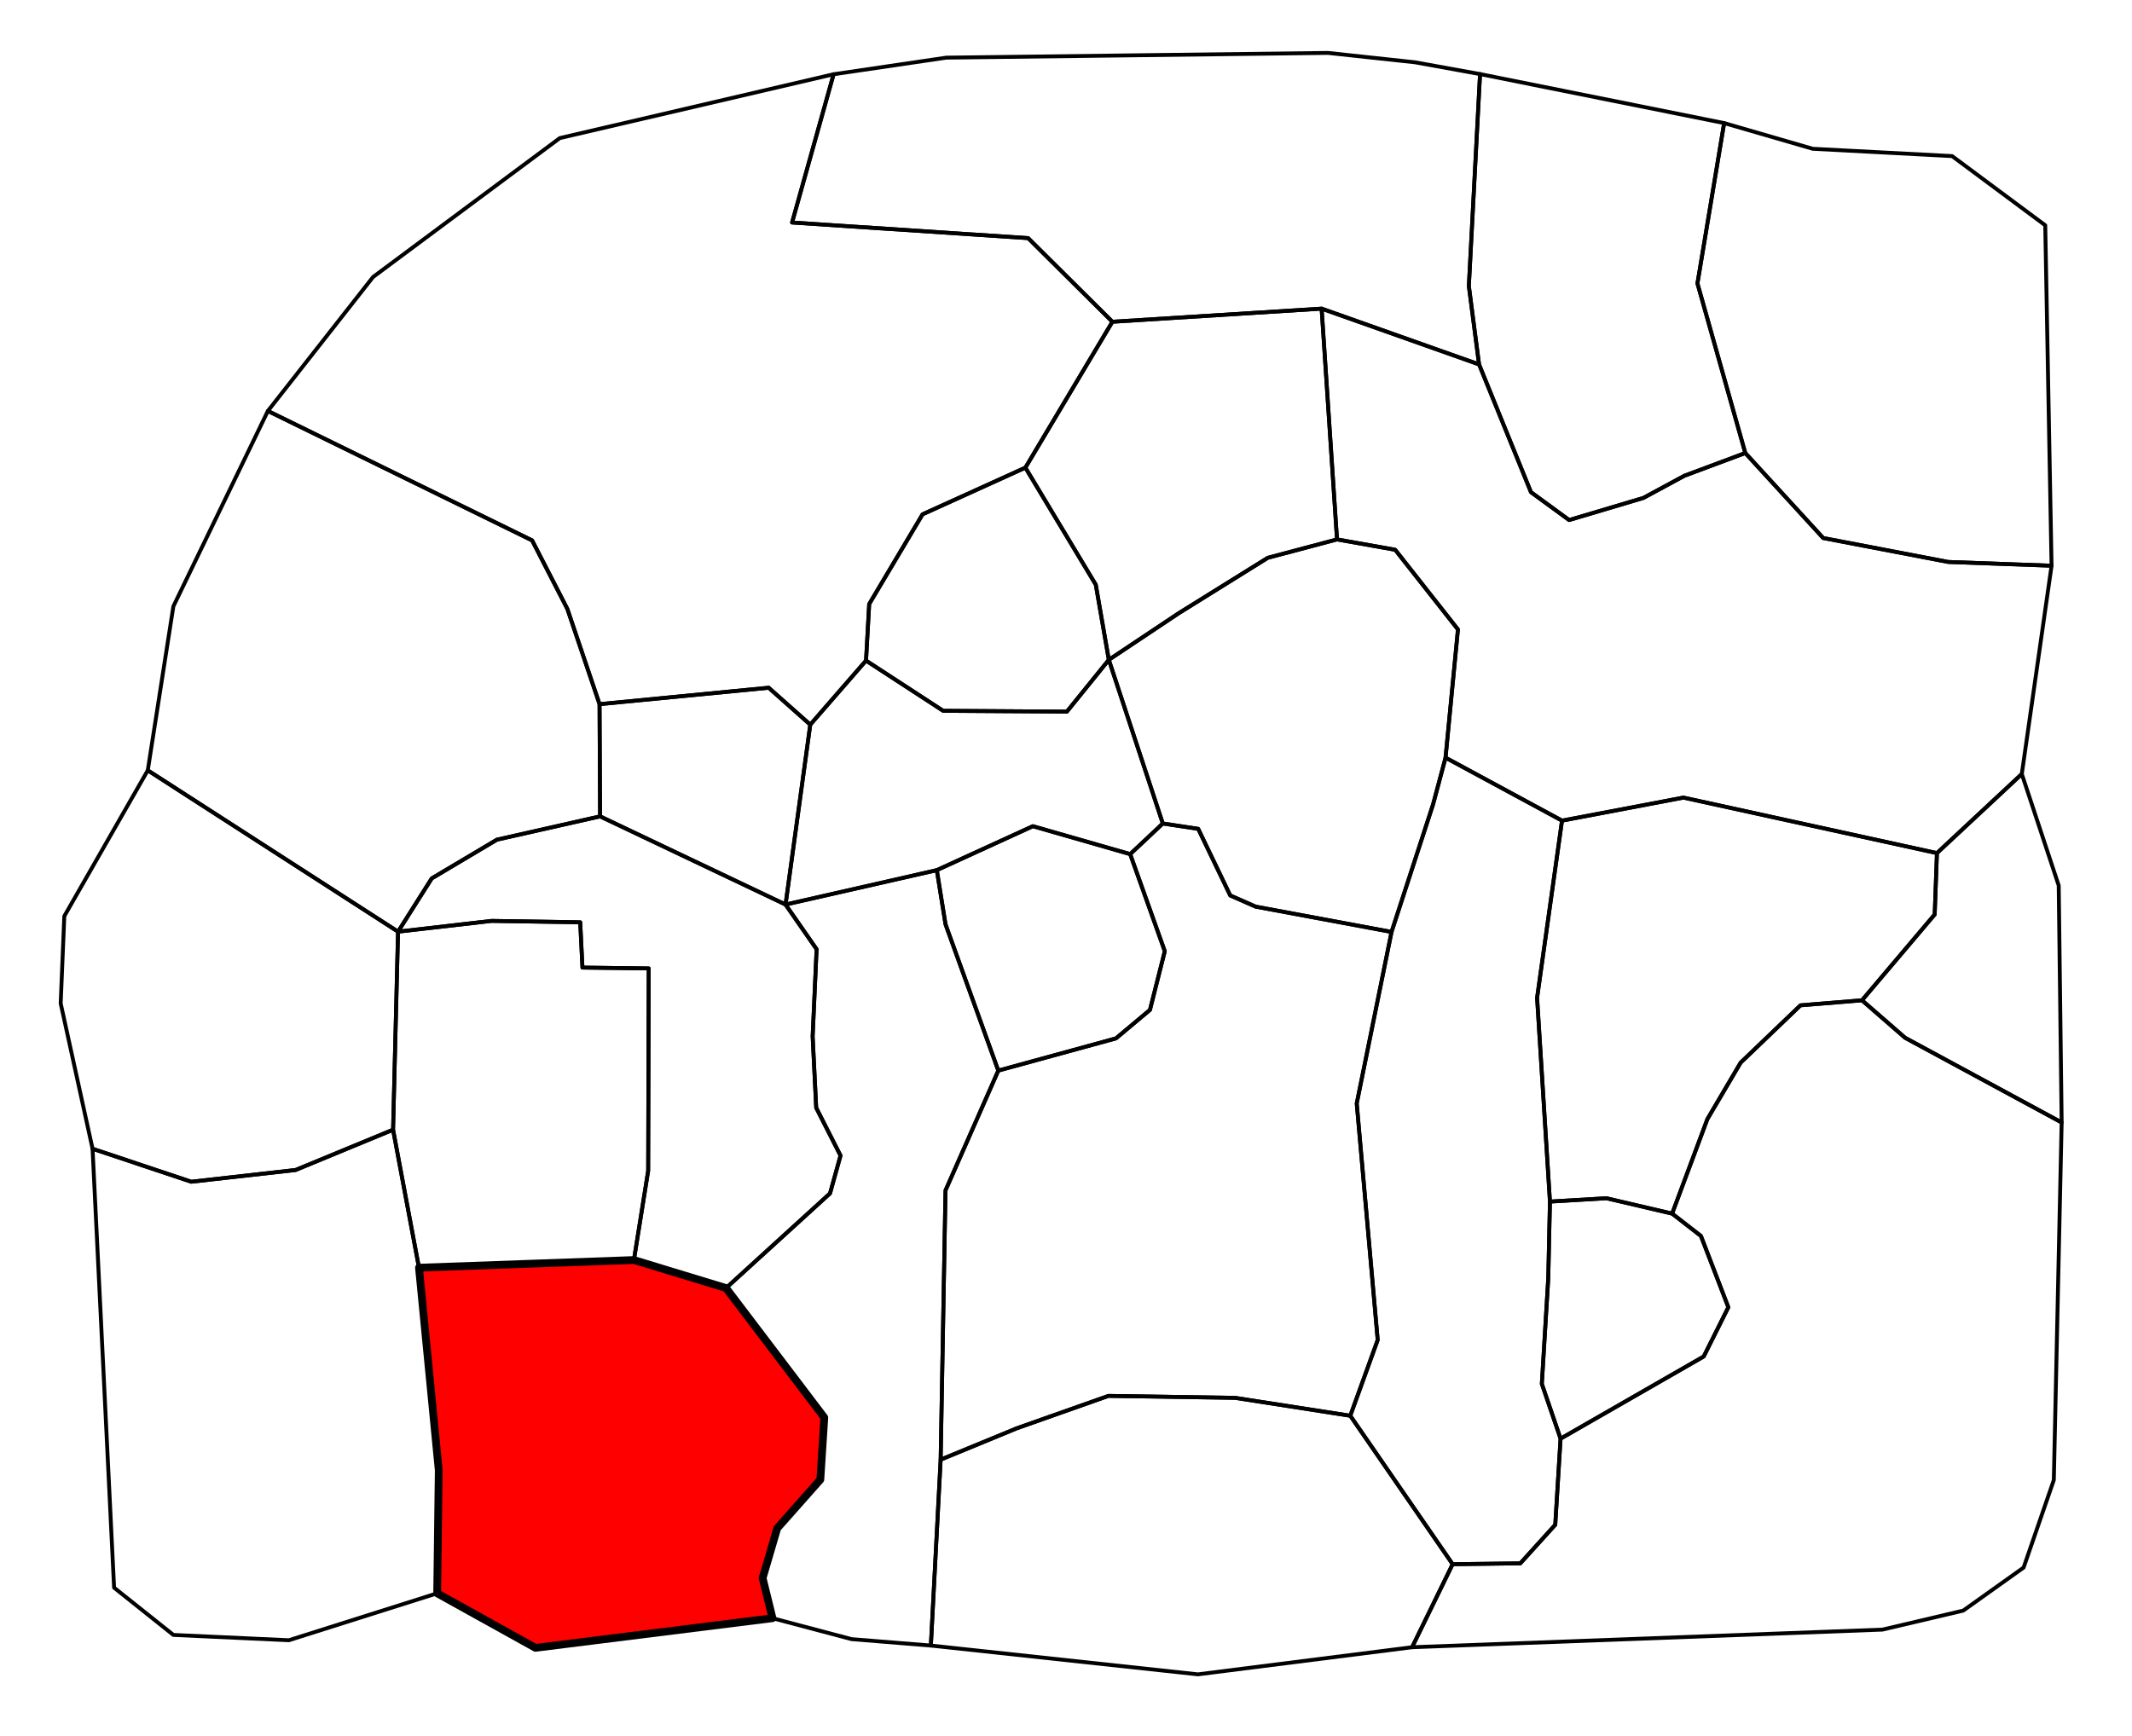 <?xml version="1.0" encoding="UTF-8" standalone="no"?>
<!-- Created with Inkscape (http://www.inkscape.org/) -->

<svg
   xmlns:dc="http://purl.org/dc/elements/1.1/"
   xmlns:cc="http://creativecommons.org/ns#"
   xmlns:rdf="http://www.w3.org/1999/02/22-rdf-syntax-ns#"
   xmlns:svg="http://www.w3.org/2000/svg"
   xmlns="http://www.w3.org/2000/svg"
   xmlns:sodipodi="http://sodipodi.sourceforge.net/DTD/sodipodi-0.dtd"
   xmlns:inkscape="http://www.inkscape.org/namespaces/inkscape"
   width="3851"
   height="3137"
   id="svg2"
   version="1.1"
   inkscape:version="0.48.5 r10040"
   sodipodi:docname="Lower Blood Keep locator.svg">
  <defs
     id="defs4" />
  <sodipodi:namedview
     id="base"
     pagecolor="#ffffff"
     bordercolor="#666666"
     borderopacity="1.0"
     inkscape:pageopacity="0.0"
     inkscape:pageshadow="2"
     inkscape:zoom="0.35"
     inkscape:cx="1654.3861"
     inkscape:cy="974.2398"
     inkscape:document-units="px"
     inkscape:current-layer="layer2"
     showgrid="false"
     fit-margin-top="0"
     fit-margin-left="0"
     fit-margin-right="0"
     fit-margin-bottom="0"
     inkscape:window-width="1920"
     inkscape:window-height="1057"
     inkscape:window-x="-8"
     inkscape:window-y="-8"
     inkscape:window-maximized="1"
     inkscape:object-paths="true"
     inkscape:snap-smooth-nodes="false"
     inkscape:object-nodes="true"
     inkscape:snap-intersection-paths="true" />
  <g
     inkscape:groupmode="layer"
     id="layer2"
     inkscape:label="Boundaries"
     style="display:inline">
    <path
       style="color:#000000;fill:none;stroke:#000000;stroke-width:7;stroke-linecap:butt;stroke-linejoin:round;stroke-miterlimit:4;stroke-opacity:1;stroke-dasharray:none;stroke-dashoffset:0;marker:none;visibility:visible;display:inline;overflow:visible;enable-background:accumulate"
       d="m 1681.399,2972.85 482.348,52.023 386.888,-48.992 73.236,-150.008 -184.858,-268.195 -208.091,-32.325 -228.8,-3.535 -165.665,58.589 -137.381,56.569 z"
       id="path2998"
       inkscape:connector-curvature="0"
       sodipodi:nodetypes="cccccccccc" />
    <path
       style="color:#000000;fill:none;stroke:#000000;stroke-width:7;stroke-linecap:butt;stroke-linejoin:round;stroke-miterlimit:4;stroke-opacity:1;stroke-dasharray:none;stroke-dashoffset:0;marker:none;visibility:visible;display:inline;overflow:visible;enable-background:accumulate"
       d="m 1699.077,2636.974 8.78,-486.403 95.357,-216.429 212.5,-58.214 61.429,-51.429 26.786,-106.071 -62.5,-175.357 58.928,-55.357 63.929,9.643 57.857,120.357 45.902,20.219 245.467,45.709 -62.882,309.864 37.881,427.295 -49.498,136.876 -208.091,-32.325 -228.8,-3.535 -165.665,58.589 z"
       id="path3768"
       inkscape:connector-curvature="0"
       sodipodi:nodetypes="ccccccccccccccccccc" />
    <path
       style="color:#000000;fill:none;stroke:#000000;stroke-width:7;stroke-linecap:butt;stroke-linejoin:round;stroke-miterlimit:4;stroke-opacity:1;stroke-dasharray:none;stroke-dashoffset:0;marker:none;visibility:visible;display:inline;overflow:visible;enable-background:accumulate"
       d="m 2550.635,2975.881 849.538,-31.82 145.967,-34.345 109.097,-77.782 54.548,-158.089 14.142,-645.993 -282.843,-153.038 -77.782,-67.68 -111.117,9.091 -108.086,103.541 -60.104,102.025 -63.64,170.716 52.023,40.406 49.497,128.794 -44.447,88.893 -258.599,148.493 -9.597,155.564 -63.135,69.701 -122.228,1.515 z"
       id="path3772"
       inkscape:connector-curvature="0" />
    <path
       style="color:#000000;fill:none;stroke:#000000;stroke-width:7;stroke-linecap:butt;stroke-linejoin:round;stroke-miterlimit:4;stroke-opacity:1;stroke-dasharray:none;stroke-dashoffset:0;marker:none;visibility:visible;display:inline;overflow:visible;enable-background:accumulate"
       d="m 3020.356,2192.507 52.023,40.406 49.497,128.794 -44.447,88.893 -258.599,148.493 -33.84,-98.995 11.617,-190.919 3.03,-138.391 102.025,-6.061 z"
       id="path3774"
       inkscape:connector-curvature="0"
       sodipodi:nodetypes="cccccccccc" />
    <path
       style="color:#000000;fill:none;stroke:#000000;stroke-width:7;stroke-linecap:butt;stroke-linejoin:round;stroke-miterlimit:4;stroke-opacity:1;stroke-dasharray:none;stroke-dashoffset:0;marker:none;visibility:visible;display:inline;overflow:visible;enable-background:accumulate"
       d="m 2439.013,2557.677 184.858,268.195 122.228,-1.515 63.135,-69.701 9.597,-155.564 -33.84,-98.995 11.617,-190.919 3.03,-138.391 -23.209,-368.075 45,-320.179 -210.357,-113.75 -22.5,84.286 -75.059,230.572 -62.882,309.864 37.881,427.295 z"
       id="path3776"
       inkscape:connector-curvature="0"
       sodipodi:nodetypes="cccccccccccccccc" />
    <path
       style="color:#000000;fill:none;stroke:#000000;stroke-width:7;stroke-linecap:butt;stroke-linejoin:round;stroke-miterlimit:4;stroke-opacity:1;stroke-dasharray:none;stroke-dashoffset:0;marker:none;visibility:visible;display:inline;overflow:visible;enable-background:accumulate"
       d="m 3363.303,1807.134 77.782,67.68 282.843,153.038 -5.303,-428.052 -66.67,-201.525 -153.291,142.937 -4.041,110.864 z"
       id="path3778"
       inkscape:connector-curvature="0" />
    <path
       style="color:#000000;fill:none;stroke:#000000;stroke-width:7;stroke-linecap:butt;stroke-linejoin:round;stroke-miterlimit:4;stroke-opacity:1;stroke-dasharray:none;stroke-dashoffset:0;marker:none;visibility:visible;display:inline;overflow:visible;enable-background:accumulate"
       d="m 2821.429,1482.536 219.286,-41.607 457.949,100.283 -4.041,110.864 -131.32,155.058 -111.117,9.091 -108.086,103.541 -60.104,102.025 -63.64,170.716 -118.693,-27.779 -102.025,6.061 -23.209,-368.075 z"
       id="path3780"
       inkscape:connector-curvature="0" />
    <path
       style="color:#000000;fill:none;stroke:#000000;stroke-width:7;stroke-linecap:butt;stroke-linejoin:round;stroke-miterlimit:4;stroke-opacity:1;stroke-dasharray:none;stroke-dashoffset:0;marker:none;visibility:visible;display:inline;overflow:visible;enable-background:accumulate"
       d="m 3705.714,1022 -53.76,376.275 -153.291,142.937 -457.949,-100.283 -219.286,41.607 -210.357,-113.75 22.396,-231.635 -113.39,-143.947 -105.056,-18.688 -27.779,-416.94 284.358,100.763 93.756,230.805 68.929,50.357 134.286,-40 73.929,-40 110,-41.071 L 3293.214,972 l 225.714,43.214 z"
       id="path3782"
       inkscape:connector-curvature="0" />
    <path
       style="color:#000000;fill:none;stroke:#000000;stroke-width:7;stroke-linecap:butt;stroke-linejoin:round;stroke-miterlimit:4;stroke-opacity:1;stroke-dasharray:none;stroke-dashoffset:0;marker:none;visibility:visible;display:inline;overflow:visible;enable-background:accumulate"
       d="m 3705.714,1022 -11.429,-615 -168.214,-125 -251.786,-13.214 -160,-46.429 L 3066.071,512 3152.5,818.429 3293.214,972 l 225.714,43.214 z"
       id="path3784"
       inkscape:connector-curvature="0" />
    <path
       style="color:#000000;fill:none;stroke:#000000;stroke-width:7;stroke-linecap:butt;stroke-linejoin:round;stroke-miterlimit:4;stroke-opacity:1;stroke-dasharray:none;stroke-dashoffset:0;marker:none;visibility:visible;display:inline;overflow:visible;enable-background:accumulate"
       d="m 3114.286,222.357 -440.917,-88.541 -20.203,382.848 18.435,141.674 93.756,230.805 68.929,50.357 134.286,-40 73.929,-40 110,-41.071 L 3066.071,512 z"
       id="path3786"
       inkscape:connector-curvature="0" />
    <path
       style="color:#000000;fill:none;stroke:#000000;stroke-width:7;stroke-linecap:butt;stroke-linejoin:round;stroke-miterlimit:4;stroke-opacity:1;stroke-dasharray:none;stroke-dashoffset:0;marker:none;visibility:visible;display:inline;overflow:visible;enable-background:accumulate"
       d="m 2100.357,1487.714 63.929,9.643 57.857,120.357 45.902,20.219 245.467,45.709 75.059,-230.572 22.5,-84.286 22.396,-231.635 L 2520.078,993.204 2415.022,974.516 2290,1007.714 l -160.714,100 L 2002.857,1192 z"
       id="path3788"
       inkscape:connector-curvature="0"
       sodipodi:nodetypes="cccccccccccccc" />
    <path
       style="color:#000000;fill:none;stroke:#000000;stroke-width:7;stroke-linecap:butt;stroke-linejoin:round;stroke-miterlimit:4;stroke-opacity:1;stroke-dasharray:none;stroke-dashoffset:0;marker:none;visibility:visible;display:inline;overflow:visible;enable-background:accumulate"
       d="m 2387.243,557.575 27.779,416.94 -125.022,33.198 -160.714,100 L 2002.857,1192 1979.286,1056.286 1852.143,844.857 2009.286,581.286 z"
       id="path3790"
       inkscape:connector-curvature="0" />
    <path
       style="color:#000000;fill:none;stroke:#000000;stroke-width:7;stroke-linecap:butt;stroke-linejoin:round;stroke-miterlimit:4;stroke-opacity:1;stroke-dasharray:none;stroke-dashoffset:0;marker:none;visibility:visible;display:inline;overflow:visible;enable-background:accumulate;fill-opacity:1"
       d="m 2673.369,133.816 -20.203,382.848 18.435,141.674 L 2387.243,557.575 2009.286,581.286 1857.143,430.214 1430.714,402 l 75,-267.857 203.571,-30 689.286,-8.571 157.399,16.98 z"
       id="path3792"
       inkscape:connector-curvature="0"
       sodipodi:nodetypes="cccccccccccc" />
    <path
       style="color:#000000;fill:none;stroke:#000000;stroke-width:7;stroke-linecap:butt;stroke-linejoin:round;stroke-miterlimit:4;stroke-opacity:1;stroke-dasharray:none;stroke-dashoffset:0;marker:none;visibility:visible;display:inline;overflow:visible;enable-background:accumulate"
       d="m 1852.143,844.857 127.143,211.429 23.571,135.714 -75.714,93.571 -223.571,-1.429 -139.286,-90.714 5.714,-102.143 96.429,-162.143 z"
       id="path3794"
       inkscape:connector-curvature="0" />
    <path
       style="color:#000000;fill:none;stroke:#000000;stroke-width:7;stroke-linecap:butt;stroke-linejoin:round;stroke-miterlimit:4;stroke-opacity:1;stroke-dasharray:none;stroke-dashoffset:0;marker:none;visibility:visible;display:inline;overflow:visible;enable-background:accumulate"
       d="m 1803.214,1934.143 212.5,-58.214 61.429,-51.429 26.786,-106.071 -62.5,-175.357 -175.837,-50.472 -173.449,79.4 15.714,97.857 z"
       id="path3796"
       inkscape:connector-curvature="0"
       sodipodi:nodetypes="ccccccccc" />
    <path
       style="color:#000000;fill:none;stroke:#000000;stroke-width:7;stroke-linecap:butt;stroke-linejoin:round;stroke-miterlimit:4;stroke-opacity:1;stroke-dasharray:none;stroke-dashoffset:0;marker:none;visibility:visible;display:inline;overflow:visible;enable-background:accumulate"
       d="m 1681.399,2972.85 -143.185,-11.565 -142.857,-37.857 -17.857,-72.5 26.429,-90 77.857,-87.857 7.143,-112.143 -177.5,-233.929 187.857,-171.071 18.929,-68.214 -43.929,-86.429 -6.429,-128.929 7.143,-157.5 -56.071,-80.714 273.214,-62.143 15.714,97.857 95.357,264.286 -95.357,216.429 -8.78,486.403 z"
       id="path3800"
       inkscape:connector-curvature="0" />
    <path
       style="color:#000000;fill:none;stroke:#000000;stroke-width:7;stroke-linecap:butt;stroke-linejoin:round;stroke-miterlimit:4;stroke-opacity:1;stroke-dasharray:none;stroke-dashoffset:0;marker:none;visibility:visible;display:inline;overflow:visible;enable-background:accumulate"
       d="m 2002.857,1192 97.5,295.714 -58.928,55.357 -175.837,-50.472 -173.449,79.4 -273.214,62.143 44.643,-325 100.714,-115.714 139.286,90.714 223.571,1.429 z"
       id="path3802"
       inkscape:connector-curvature="0" />
    <path
       style="color:#000000;fill:none;stroke:#000000;stroke-width:7;stroke-linecap:butt;stroke-linejoin:round;stroke-miterlimit:4;stroke-opacity:1;stroke-dasharray:none;stroke-dashoffset:0;marker:none;visibility:visible;display:inline;overflow:visible;enable-background:accumulate"
       d="m 1505.714,134.143 -75,267.857 426.429,28.214 152.143,151.071 -157.143,263.571 -185.714,84.286 -96.429,162.143 -5.714,102.143 -100.714,115.714 -75.117,-66.684 -305.51,29.651 -58.145,-172.083 L 961.16,976.284 483.863,742.433 673.772,500.502 1011.163,249.479 z"
       id="path3804"
       inkscape:connector-curvature="0"
       sodipodi:nodetypes="ccccccccccccccccc" />
    <path
       style="color:#000000;fill:none;stroke:#000000;stroke-width:7;stroke-linecap:butt;stroke-linejoin:round;stroke-miterlimit:4;stroke-opacity:1;stroke-dasharray:none;stroke-dashoffset:0;marker:none;visibility:visible;display:inline;overflow:visible;enable-background:accumulate"
       d="m 1082.945,1272.11 305.51,-29.651 75.117,66.684 -44.643,325 -335,-159.286 z"
       id="path3806"
       inkscape:connector-curvature="0"
       sodipodi:nodetypes="cccccc" />
    <path
       style="color:#000000;fill:none;stroke:#000000;stroke-width:7;stroke-linecap:butt;stroke-linejoin:round;stroke-miterlimit:4;stroke-opacity:1;stroke-dasharray:none;stroke-dashoffset:0;marker:none;visibility:visible;display:inline;overflow:visible;enable-background:accumulate"
       d="m 483.863,742.433 477.297,233.85 63.64,123.744 58.145,172.083 0.984,202.747 -186.408,42.111 -117.683,69.953 -60.862,96.217 -452.043,-291.429 46.214,-296.227 z"
       id="path3808"
       inkscape:connector-curvature="0" />
    <path
       style="color:#000000;fill:none;stroke:#000000;stroke-width:7;stroke-linecap:butt;stroke-linejoin:round;stroke-miterlimit:4;stroke-opacity:1;stroke-dasharray:none;stroke-dashoffset:0;marker:none;visibility:visible;display:inline;overflow:visible;enable-background:accumulate"
       d="m 1083.928,1474.857 -186.408,42.111 -117.683,69.953 -60.862,96.217 168.948,-19.445 160.109,2.525 4.041,81.822 119.703,1.515 -1.01,365.675 -25.759,161.119 166.421,50.65 187.857,-171.071 18.929,-68.214 -43.929,-86.429 -6.429,-128.929 7.143,-157.5 -56.071,-80.714 z"
       id="path3810"
       inkscape:connector-curvature="0" />
    <path
       style="color:#000000;fill:none;stroke:#000000;stroke-width:7;stroke-linecap:butt;stroke-linejoin:round;stroke-miterlimit:4;stroke-opacity:1;stroke-dasharray:none;stroke-dashoffset:0;marker:none;visibility:visible;display:inline;overflow:visible;enable-background:accumulate"
       d="m 718.976,1683.138 168.948,-19.445 160.109,2.525 4.041,81.822 119.703,1.515 -1.01,365.675 -25.759,161.119 -388.222,13.864 L 710,2040.929 z"
       id="path3812"
       inkscape:connector-curvature="0" />
    <path
       style="color:#000000;fill:none;stroke:#000000;stroke-width:7;stroke-linecap:butt;stroke-linejoin:round;stroke-miterlimit:4;stroke-opacity:1;stroke-dasharray:none;stroke-dashoffset:0;marker:none;visibility:visible;display:inline;overflow:visible;enable-background:accumulate"
       d="m 266.933,1391.709 452.043,291.429 -8.976,357.791 -176.134,72.787 -188.393,21.213 -178.292,-59.599 -57.579,-262.64 6.566,-157.584 z"
       id="path3814"
       inkscape:connector-curvature="0"
       sodipodi:nodetypes="ccccccccc" />
    <path
       style="color:#000000;fill:#ff0000;stroke:#000000;stroke-width:14;stroke-linecap:butt;stroke-linejoin:round;stroke-miterlimit:4;stroke-opacity:1;stroke-dasharray:none;stroke-dashoffset:0;marker:none;visibility:visible;display:inline;overflow:visible;enable-background:accumulate;fill-opacity:1"
       d="m 756.786,2290.214 388.222,-13.864 166.421,50.65 177.5,233.929 -7.143,112.143 -77.857,87.857 -26.429,90 17.857,72.5 -428.214,53.571 -177.5,-98.571 2.857,-222.143 z"
       id="path3816"
       inkscape:connector-curvature="0" />
    <path
       style="color:#000000;fill:none;stroke:#000000;stroke-width:7;stroke-linecap:butt;stroke-linejoin:round;stroke-miterlimit:4;stroke-opacity:1;stroke-dasharray:none;stroke-dashoffset:0;marker:none;visibility:visible;display:inline;overflow:visible;enable-background:accumulate"
       d="m 710,2040.929 -176.134,72.787 -188.393,21.213 -178.292,-59.599 38.891,792.97 107.076,85.358 208.596,9.597 267.899,-84.825 2.857,-222.143 -35.714,-366.071 z"
       id="path3818"
       inkscape:connector-curvature="0" />
  </g>
</svg>
